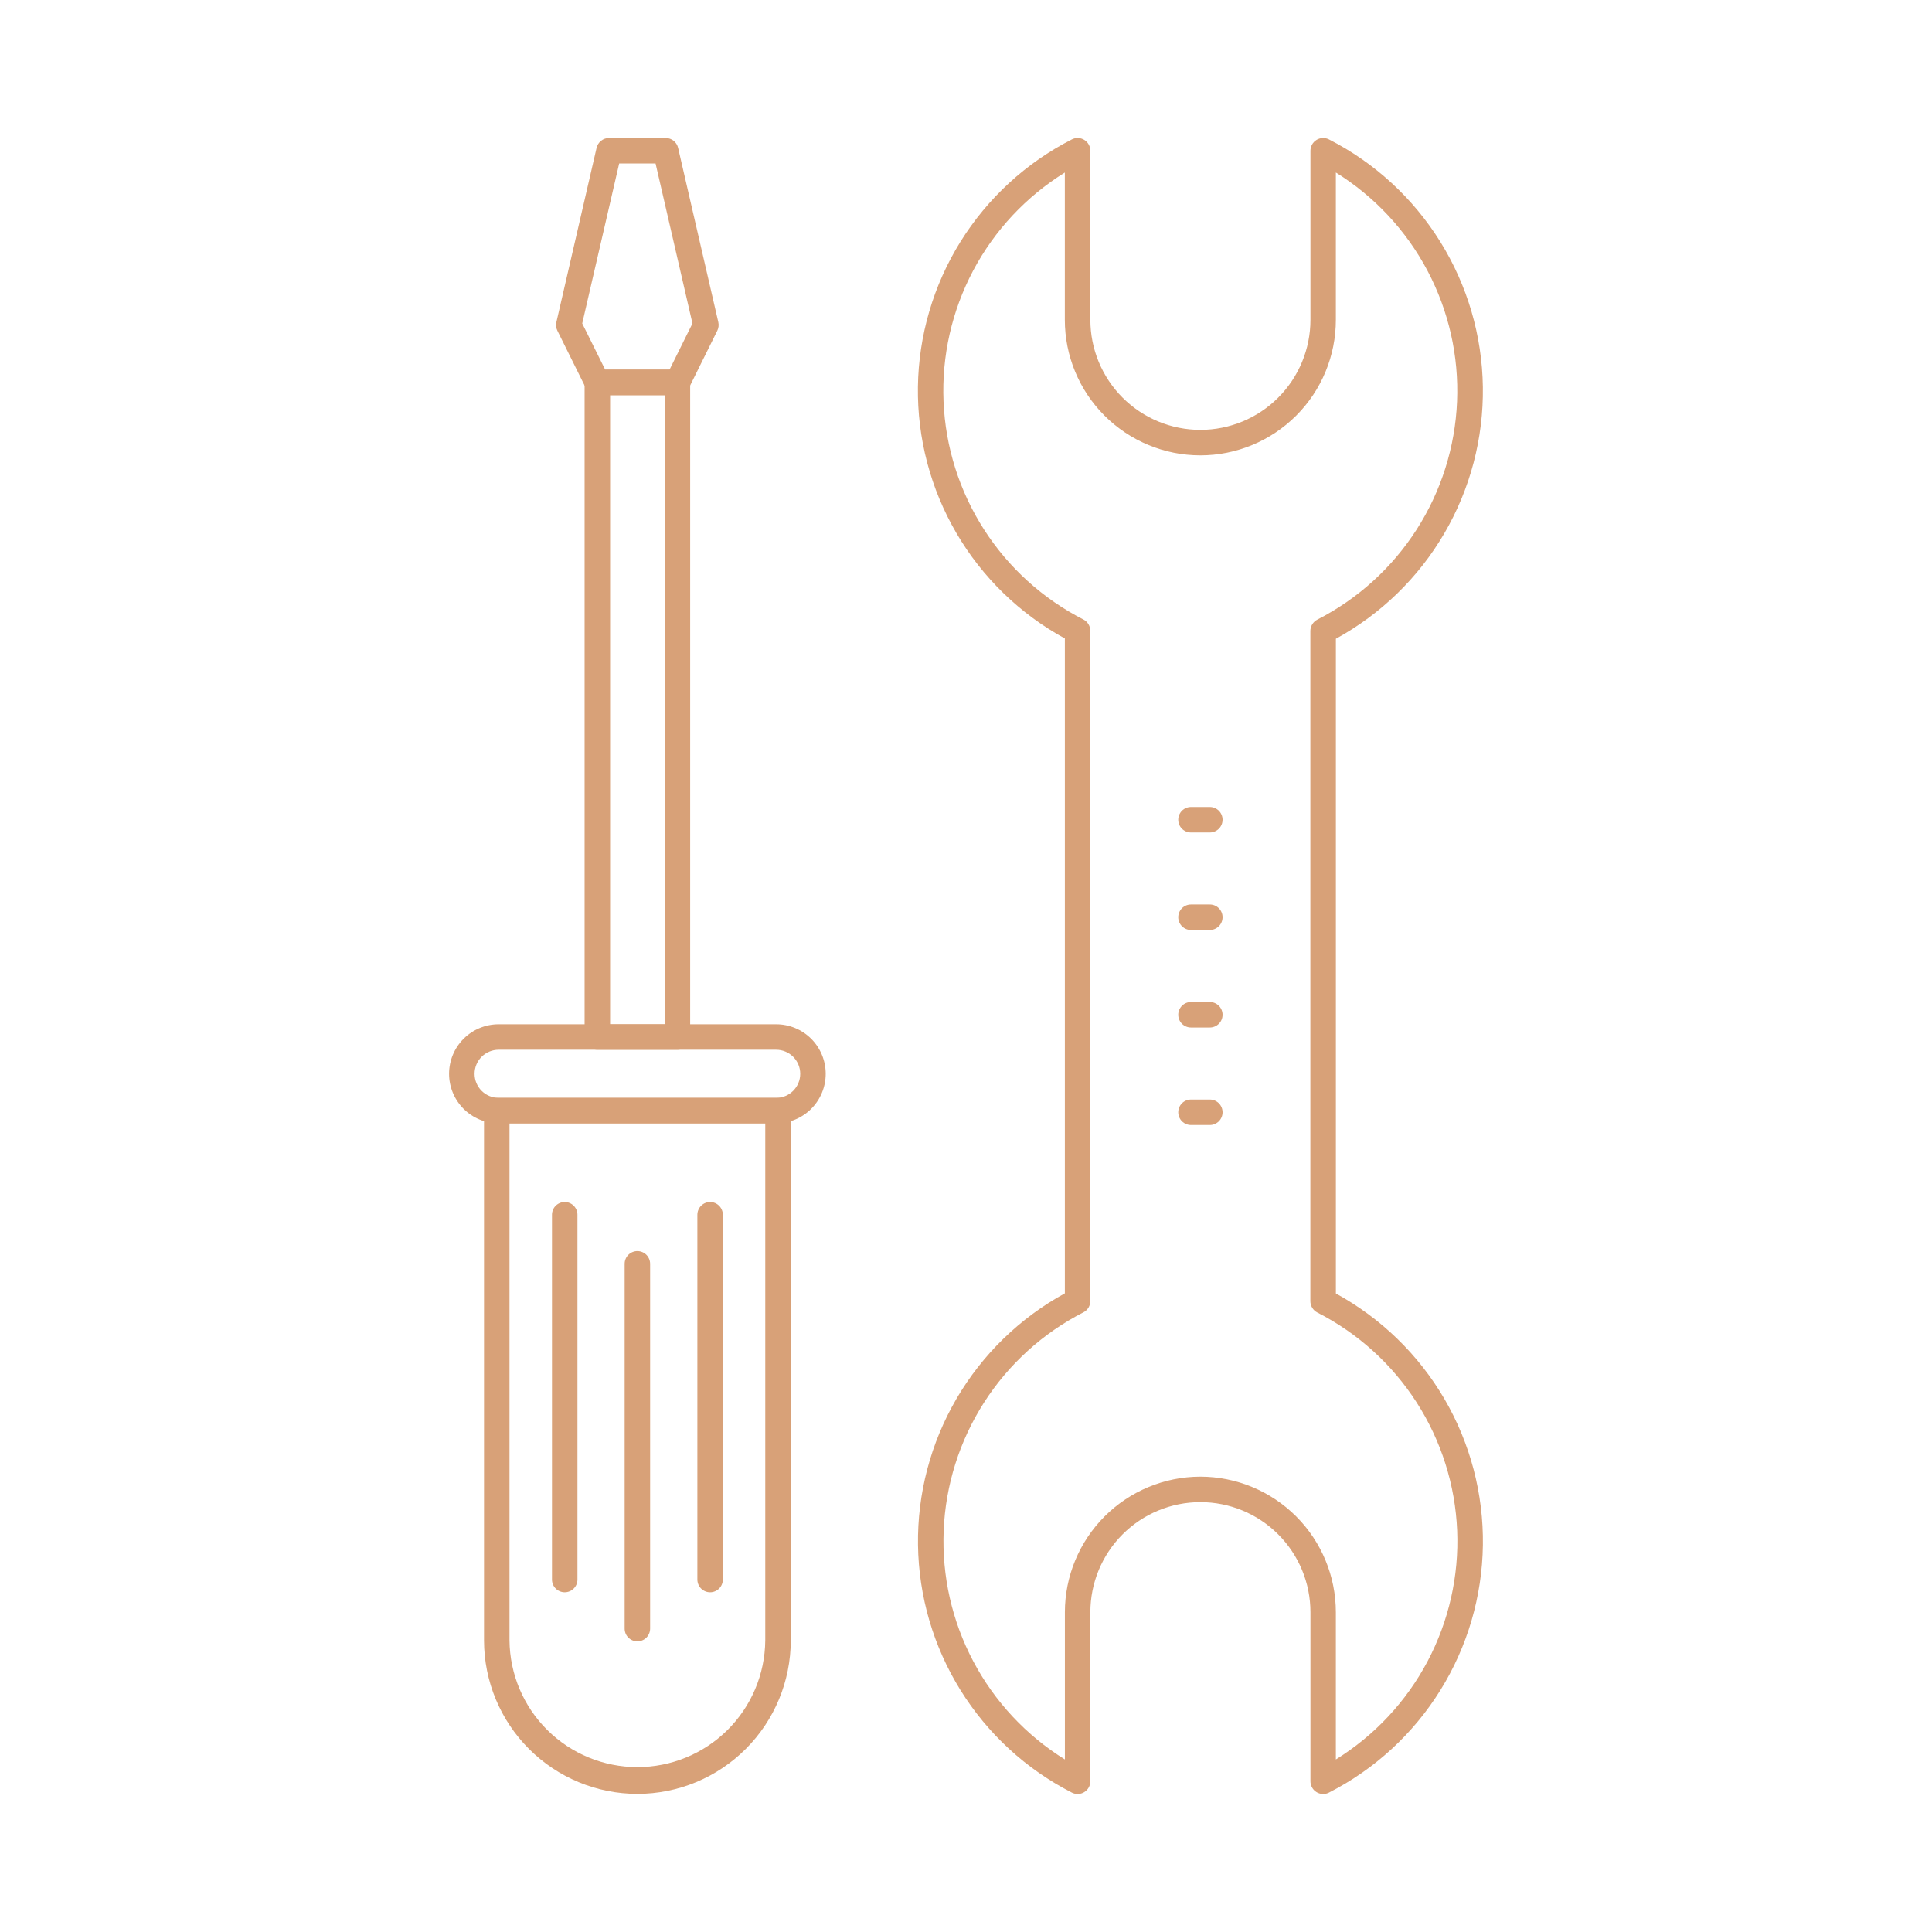 <?xml version="1.0" encoding="UTF-8"?> <svg xmlns="http://www.w3.org/2000/svg" width="70" height="70" viewBox="0 0 70 70" fill="none"><path d="M47.942 65C47.819 65 47.702 64.951 47.615 64.865C47.529 64.778 47.48 64.661 47.48 64.538V58.412C47.48 57.355 47.06 56.34 46.312 55.593C45.565 54.845 44.55 54.425 43.493 54.425C42.435 54.425 41.421 54.845 40.673 55.593C39.926 56.34 39.506 57.355 39.506 58.412V64.538C39.506 64.618 39.485 64.695 39.447 64.764C39.408 64.833 39.352 64.891 39.285 64.932C39.217 64.974 39.141 64.997 39.062 65C38.983 65.003 38.904 64.985 38.834 64.949C37.177 64.102 35.783 62.819 34.801 61.239C33.819 59.659 33.287 57.841 33.261 55.98C33.235 54.12 33.717 52.288 34.654 50.681C35.592 49.074 36.95 47.753 38.582 46.86V23.133C36.949 22.241 35.59 20.921 34.652 19.314C33.714 17.708 33.232 15.876 33.258 14.016C33.284 12.155 33.817 10.338 34.799 8.758C35.782 7.178 37.177 5.896 38.834 5.051C38.904 5.015 38.983 4.997 39.062 5C39.141 5.003 39.217 5.027 39.285 5.068C39.352 5.109 39.408 5.167 39.447 5.236C39.485 5.305 39.506 5.382 39.506 5.462V11.588C39.506 12.645 39.926 13.659 40.673 14.407C41.421 15.155 42.435 15.575 43.493 15.575C44.55 15.575 45.565 15.155 46.312 14.407C47.06 13.659 47.48 12.645 47.48 11.588V5.462C47.48 5.383 47.501 5.305 47.539 5.236C47.578 5.167 47.633 5.109 47.701 5.068C47.768 5.027 47.845 5.004 47.924 5.001C48.003 4.998 48.081 5.015 48.152 5.051C49.809 5.898 51.204 7.181 52.186 8.761C53.168 10.342 53.701 12.161 53.727 14.021C53.753 15.882 53.27 17.715 52.332 19.322C51.394 20.93 50.035 22.25 48.402 23.143V46.866C50.035 47.758 51.394 49.078 52.333 50.684C53.271 52.291 53.753 54.123 53.728 55.983C53.702 57.844 53.169 59.662 52.186 61.242C51.204 62.822 49.809 64.103 48.152 64.949C48.087 64.983 48.015 65 47.942 65ZM43.491 53.502C44.793 53.503 46.041 54.021 46.962 54.941C47.882 55.862 48.4 57.11 48.401 58.412V63.749C49.803 62.88 50.949 61.654 51.721 60.197C52.494 58.739 52.864 57.103 52.796 55.455C52.727 53.807 52.222 52.206 51.331 50.818C50.441 49.43 49.197 48.303 47.727 47.554C47.652 47.515 47.589 47.456 47.545 47.384C47.501 47.311 47.477 47.228 47.477 47.144V22.861C47.477 22.776 47.501 22.693 47.545 22.621C47.589 22.548 47.653 22.489 47.728 22.45C49.197 21.699 50.44 20.572 51.329 19.183C52.219 17.795 52.724 16.195 52.792 14.547C52.861 12.899 52.49 11.262 51.719 9.805C50.947 8.347 49.802 7.12 48.401 6.25V11.588C48.401 12.89 47.884 14.139 46.963 15.06C46.042 15.98 44.793 16.498 43.491 16.498C42.189 16.498 40.94 15.98 40.019 15.06C39.098 14.139 38.581 12.89 38.581 11.588V6.251C37.179 7.12 36.033 8.346 35.26 9.803C34.488 11.261 34.117 12.897 34.186 14.545C34.254 16.193 34.76 17.794 35.651 19.182C36.541 20.57 37.785 21.697 39.255 22.446C39.33 22.485 39.393 22.544 39.437 22.616C39.481 22.689 39.505 22.772 39.505 22.857V47.139C39.505 47.223 39.481 47.307 39.437 47.379C39.392 47.452 39.329 47.511 39.253 47.549C37.785 48.3 36.543 49.428 35.653 50.817C34.764 52.206 34.259 53.806 34.191 55.453C34.123 57.101 34.493 58.738 35.265 60.195C36.037 61.653 37.181 62.879 38.583 63.749V58.412C38.584 57.11 39.102 55.862 40.022 54.942C40.942 54.022 42.19 53.504 43.491 53.502Z" fill="#D8A178"></path><path d="M43.835 30.162H43.151C43.029 30.162 42.912 30.113 42.825 30.027C42.739 29.94 42.69 29.823 42.69 29.701C42.69 29.578 42.739 29.461 42.825 29.374C42.912 29.288 43.029 29.239 43.151 29.239H43.835C43.957 29.239 44.074 29.288 44.161 29.374C44.248 29.461 44.296 29.578 44.296 29.701C44.296 29.823 44.248 29.94 44.161 30.027C44.074 30.113 43.957 30.162 43.835 30.162Z" fill="#D8A178"></path><path d="M43.835 33.695H43.151C43.029 33.695 42.912 33.646 42.825 33.56C42.739 33.473 42.69 33.356 42.69 33.233C42.69 33.111 42.739 32.993 42.825 32.907C42.912 32.82 43.029 32.772 43.151 32.772H43.835C43.957 32.772 44.074 32.82 44.161 32.907C44.248 32.993 44.296 33.111 44.296 33.233C44.296 33.356 44.248 33.473 44.161 33.56C44.074 33.646 43.957 33.695 43.835 33.695Z" fill="#D8A178"></path><path d="M43.835 37.228H43.151C43.029 37.228 42.912 37.179 42.825 37.093C42.739 37.006 42.69 36.889 42.69 36.766C42.69 36.644 42.739 36.526 42.825 36.44C42.912 36.353 43.029 36.305 43.151 36.305H43.835C43.957 36.305 44.074 36.353 44.161 36.44C44.248 36.526 44.296 36.644 44.296 36.766C44.296 36.889 44.248 37.006 44.161 37.093C44.074 37.179 43.957 37.228 43.835 37.228Z" fill="#D8A178"></path><path d="M43.835 40.761H43.151C43.029 40.761 42.912 40.712 42.825 40.626C42.739 40.539 42.69 40.422 42.69 40.299C42.69 40.177 42.739 40.06 42.825 39.973C42.912 39.886 43.029 39.838 43.151 39.838H43.835C43.957 39.838 44.074 39.886 44.161 39.973C44.248 40.06 44.296 40.177 44.296 40.299C44.296 40.422 44.248 40.539 44.161 40.626C44.074 40.712 43.957 40.761 43.835 40.761Z" fill="#D8A178"></path><path d="M23.094 64.996C21.62 64.995 20.208 64.409 19.166 63.367C18.125 62.325 17.539 60.913 17.537 59.44V40.24C17.537 40.117 17.586 40 17.672 39.913C17.759 39.827 17.876 39.778 17.999 39.778H28.189C28.311 39.778 28.429 39.827 28.515 39.913C28.602 40 28.651 40.117 28.651 40.24V59.44C28.649 60.913 28.063 62.325 27.021 63.367C25.979 64.409 24.567 64.995 23.094 64.996ZM18.46 40.7V59.439C18.472 60.66 18.966 61.827 19.834 62.686C20.701 63.545 21.873 64.026 23.094 64.026C24.315 64.026 25.486 63.545 26.354 62.686C27.222 61.827 27.715 60.66 27.727 59.439V40.7H18.46Z" fill="#D8A178"></path><path d="M28.122 40.7H18.066C17.59 40.7 17.134 40.511 16.797 40.175C16.461 39.838 16.271 39.382 16.271 38.906C16.271 38.429 16.461 37.973 16.797 37.636C17.134 37.3 17.59 37.111 18.066 37.111H28.122C28.598 37.111 29.055 37.3 29.391 37.636C29.728 37.973 29.917 38.429 29.917 38.906C29.917 39.382 29.728 39.838 29.391 40.175C29.055 40.511 28.598 40.7 28.122 40.7ZM18.066 38.034C17.835 38.034 17.613 38.126 17.45 38.289C17.286 38.453 17.195 38.674 17.195 38.906C17.195 39.137 17.286 39.358 17.45 39.522C17.613 39.685 17.835 39.777 18.066 39.777H28.122C28.353 39.777 28.575 39.685 28.738 39.522C28.902 39.358 28.994 39.137 28.994 38.906C28.994 38.674 28.902 38.453 28.738 38.289C28.575 38.126 28.353 38.034 28.122 38.034H18.066Z" fill="#D8A178"></path><path d="M20.46 57.691C20.338 57.691 20.221 57.643 20.134 57.556C20.047 57.47 19.999 57.352 19.999 57.23V44.013C19.999 43.891 20.047 43.773 20.134 43.687C20.221 43.6 20.338 43.551 20.46 43.551C20.583 43.551 20.7 43.6 20.787 43.687C20.873 43.773 20.922 43.891 20.922 44.013V57.23C20.922 57.352 20.873 57.47 20.787 57.556C20.7 57.643 20.583 57.691 20.46 57.691Z" fill="#D8A178"></path><path d="M25.728 57.691C25.606 57.691 25.489 57.643 25.402 57.556C25.316 57.47 25.267 57.352 25.267 57.23V44.013C25.267 43.891 25.316 43.773 25.402 43.687C25.489 43.6 25.606 43.551 25.728 43.551C25.851 43.551 25.968 43.6 26.055 43.687C26.141 43.773 26.19 43.891 26.19 44.013V57.23C26.19 57.352 26.141 57.47 26.055 57.556C25.968 57.643 25.851 57.691 25.728 57.691Z" fill="#D8A178"></path><path d="M23.093 59.469C22.971 59.469 22.854 59.421 22.767 59.334C22.68 59.248 22.632 59.13 22.632 59.008V45.791C22.632 45.668 22.68 45.551 22.767 45.464C22.854 45.378 22.971 45.329 23.093 45.329C23.216 45.329 23.333 45.378 23.42 45.464C23.506 45.551 23.555 45.668 23.555 45.791V59.008C23.555 59.13 23.506 59.248 23.42 59.334C23.333 59.421 23.216 59.469 23.093 59.469Z" fill="#D8A178"></path><path d="M24.545 38.034H21.643C21.52 38.034 21.403 37.985 21.317 37.898C21.23 37.812 21.181 37.694 21.181 37.572V13.855C21.181 13.733 21.23 13.616 21.317 13.529C21.403 13.443 21.52 13.394 21.643 13.394H24.545C24.667 13.394 24.784 13.443 24.871 13.529C24.957 13.616 25.006 13.733 25.006 13.855V37.572C25.006 37.694 24.957 37.812 24.871 37.898C24.784 37.985 24.667 38.034 24.545 38.034ZM22.105 37.111H24.083V14.317H22.105V37.111Z" fill="#D8A178"></path><path d="M24.545 14.317H21.641C21.555 14.317 21.47 14.294 21.396 14.248C21.323 14.203 21.264 14.138 21.226 14.06L20.195 11.981C20.147 11.885 20.134 11.776 20.159 11.672L21.615 5.358C21.639 5.256 21.696 5.165 21.778 5.1C21.86 5.035 21.962 5 22.067 5H24.119C24.224 5 24.325 5.035 24.407 5.1C24.488 5.165 24.546 5.256 24.569 5.358L26.026 11.672C26.049 11.776 26.037 11.885 25.989 11.981L24.959 14.06C24.92 14.137 24.861 14.202 24.788 14.248C24.715 14.293 24.631 14.317 24.545 14.317ZM21.927 13.394H24.258L25.089 11.719L23.752 5.923H22.434L21.095 11.719L21.927 13.394Z" fill="#D8A178"></path></svg> 